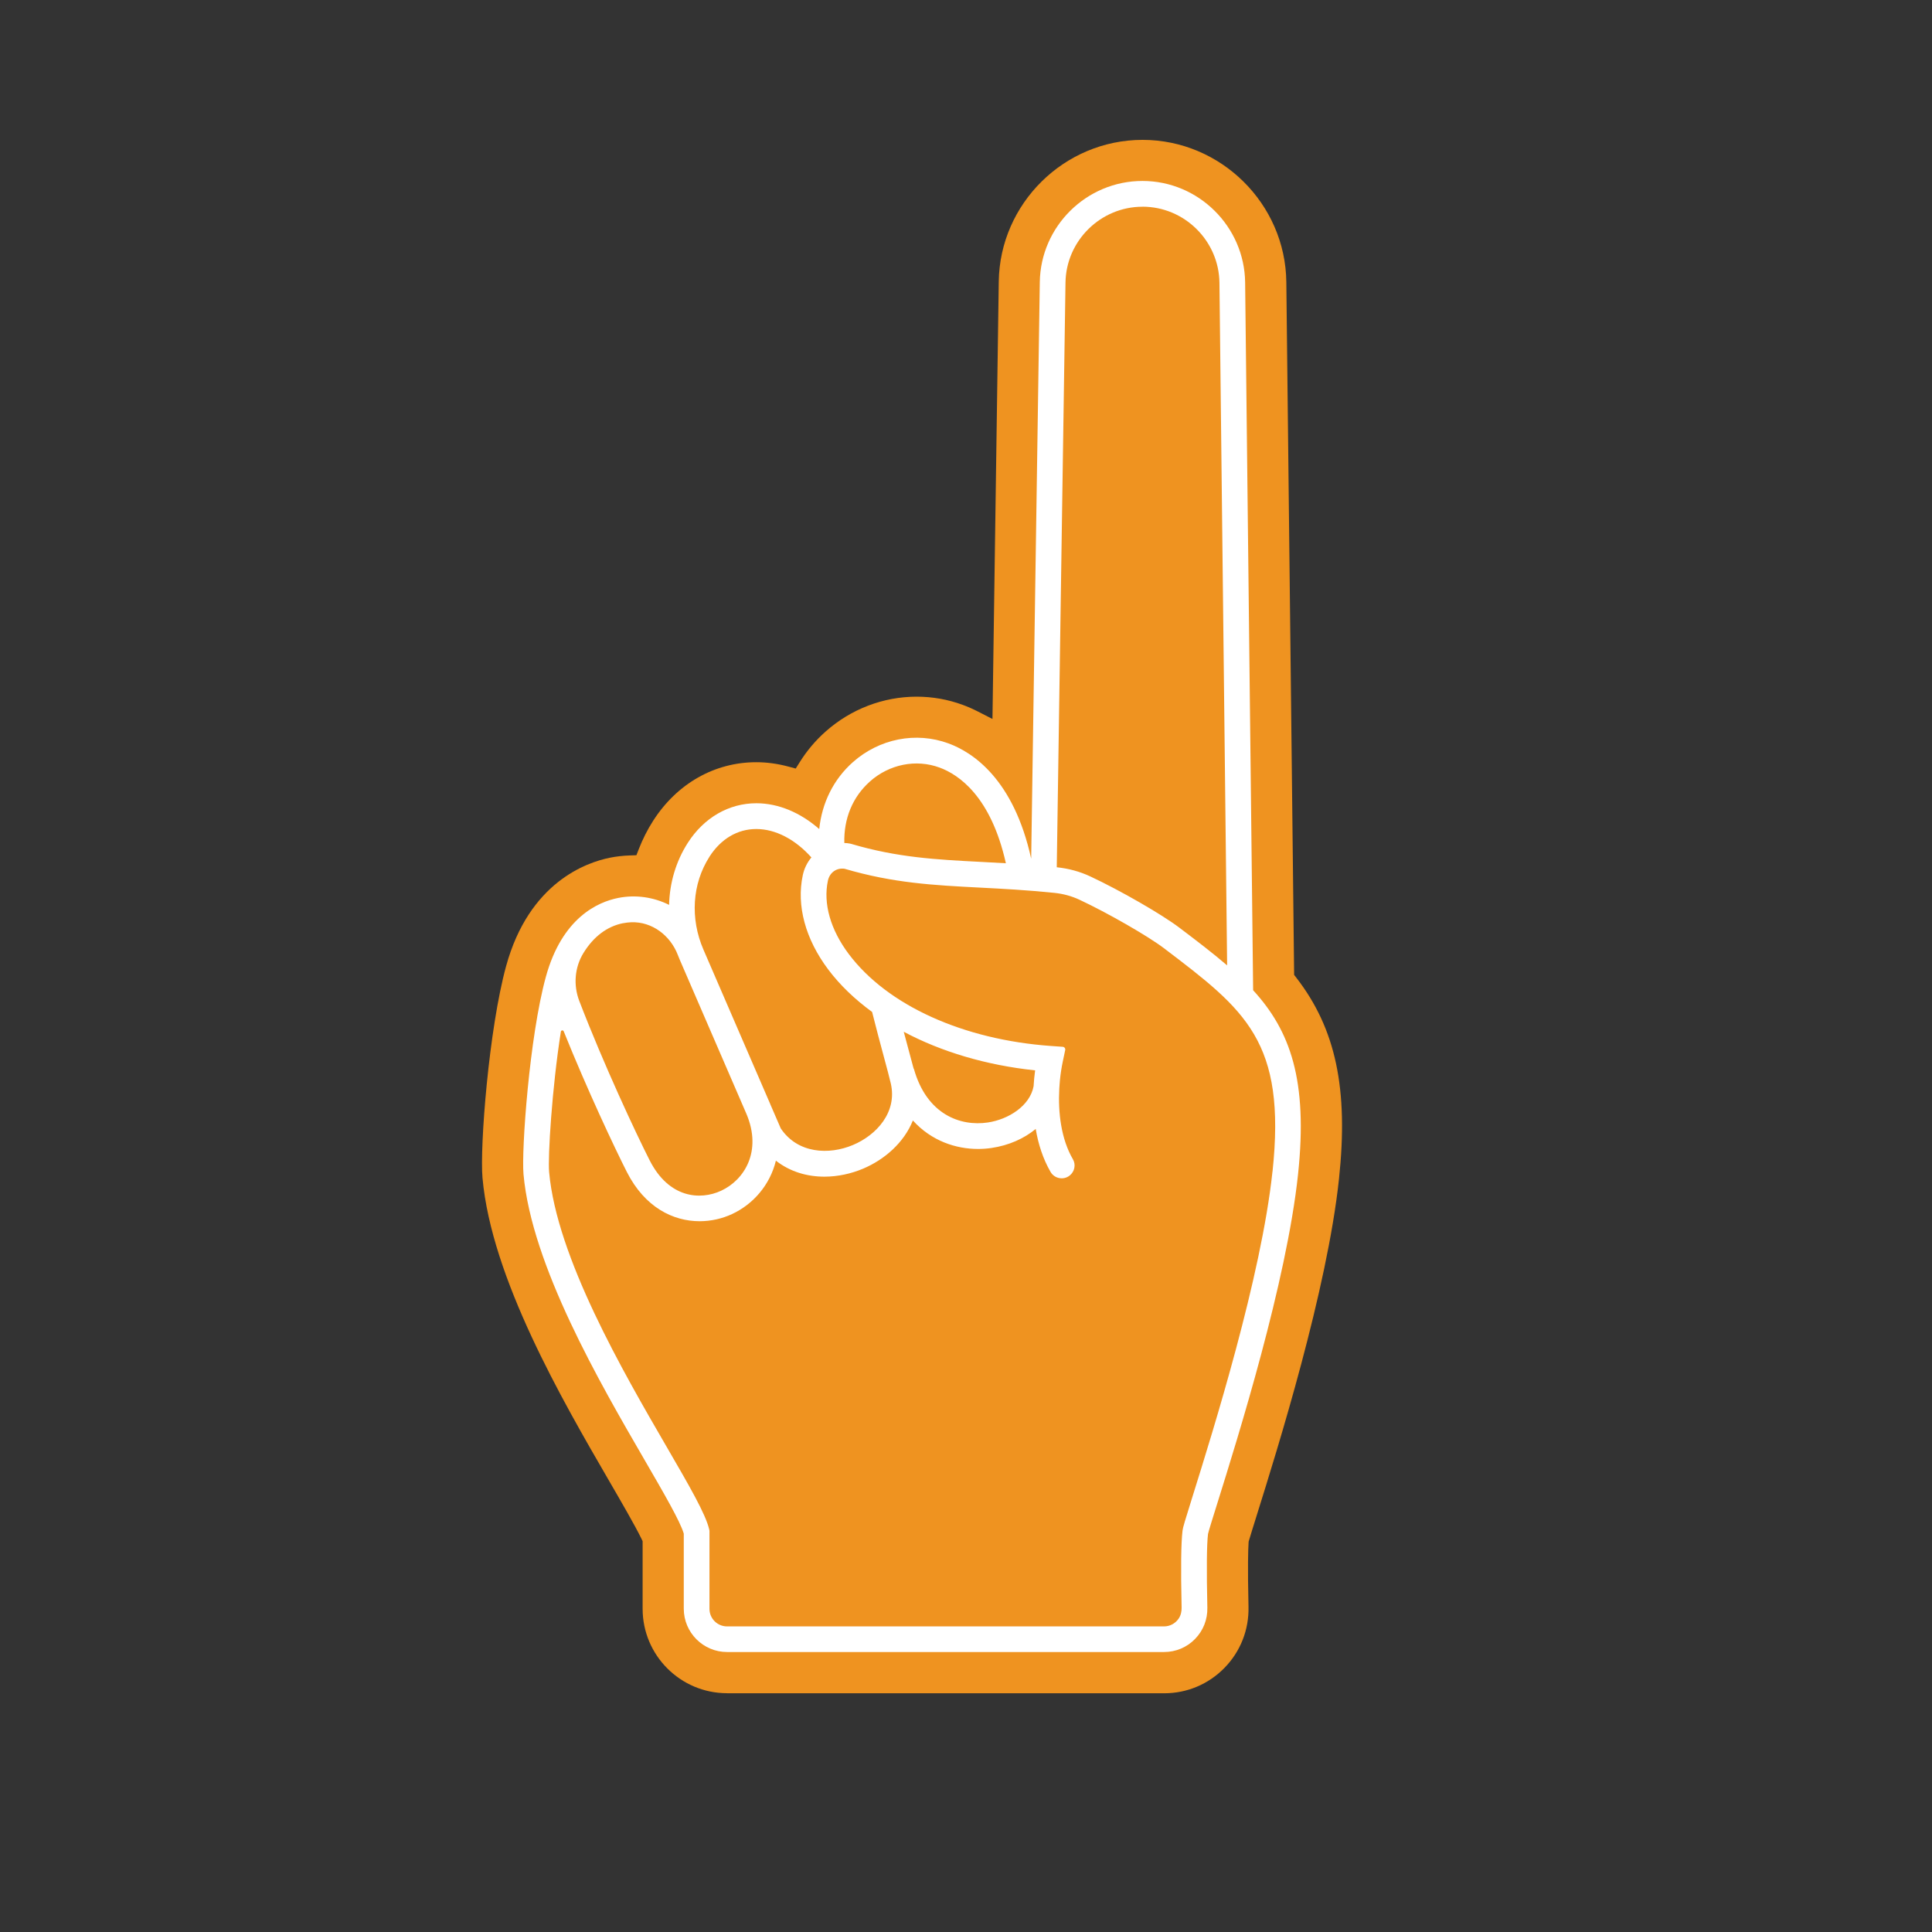 <?xml version="1.0" encoding="UTF-8"?><svg id="Ebene_1" xmlns="http://www.w3.org/2000/svg" viewBox="0 0 500 500"><rect x="0" y="0" width="500" height="500" fill="#333333" stroke="none"/><defs><style>.cls-1{fill:#fff;}.cls-2{fill:#ef9320;}</style></defs><path class="cls-2" d="M188.16,438.2c-12.05,0-21.85-9.8-21.85-21.85v-17.49l-.26-.55c-1.6-3.32-5.39-9.86-8.44-15.11-12.11-20.88-30.42-52.42-32.74-78.36-.72-8.08,1.65-38.56,6.11-54.81,5.95-21.69,20.8-26.85,26.9-28.06,1.66-.33,3.36-.52,5.06-.58l1.76-.06,.64-1.64c.99-2.54,2.23-4.99,3.69-7.27,6.17-9.63,15.9-15.16,26.7-15.16,2.75,0,5.54,.39,8.3,1.13l1.9,.51,1.05-1.67c1.85-2.96,4.11-5.63,6.71-7.93,6.54-5.8,14.9-9,23.53-9,4.09,0,8.11,.71,11.94,2.12,1.3,.48,2.6,1.05,3.88,1.7l3.81,1.95,1.63-113.21c.28-20.21,16.97-36.66,37.21-36.66s36.98,16.5,37.21,36.79l2.02,179.31,.55,.71c10.23,13.2,13.54,28.78,11.06,52.08-3.07,28.88-15.87,69.78-21.34,87.24l-.06,.2c-.64,2.06-1.49,4.75-1.89,6.12l-.09,.29-.02,.3c-.11,1.69-.26,6.11-.02,16.63,.13,5.93-2.08,11.54-6.22,15.78-4.15,4.24-9.69,6.57-15.62,6.57h-113.09Z"/><path class="cls-1" d="M324.31,256.28l-2.07-183.18c-.17-14.48-12.08-26.27-26.57-26.27s-26.37,11.75-26.57,26.19l-2.23,149.22c-4.53-20.62-15.13-27.54-21.41-29.85-8.4-3.09-17.88-1.23-24.73,4.85-5.03,4.46-8.02,10.57-8.71,17.32-4.87-4.26-10.55-6.67-16.24-6.68h-.05c-7.1,0-13.56,3.74-17.73,10.25-3.08,4.81-4.7,10.36-4.84,16.05-3.99-2-8.65-2.7-13.19-1.79-5.18,1.03-14.49,5.05-18.71,20.44-4.26,15.51-6.33,44.84-5.78,51.04,2.11,23.59,19.7,53.91,31.34,73.97,4.94,8.52,9.24,15.93,10.14,19.07v19.42c0,6.18,5.03,11.21,11.21,11.21h113.09c3.04,0,5.89-1.2,8.01-3.37,2.13-2.18,3.26-5.05,3.19-8.1-.22-9.83-.16-16.28,.17-19.07,.13-.67,1.23-4.17,2.39-7.88,5.37-17.17,17.95-57.36,20.91-85.19,2.6-24.48-2.06-37.21-11.62-47.66Zm-28.64-202.79c10.86,0,19.79,8.83,19.92,19.69l1.99,176.66c-3.69-3.17-7.82-6.32-12.34-9.74-4.53-3.44-15.31-9.65-23.07-13.28-2.69-1.26-5.61-2.06-8.66-2.37h-.02l2.26-151.31c.15-10.83,9.08-19.64,19.92-19.64Zm-70.52,148.74c5.02-4.45,11.93-5.83,18.02-3.58,4.94,1.82,13.28,7.43,17.15,24.76-2.19-.13-4.31-.24-6.41-.35-11.63-.6-21.68-1.13-33.64-4.67l-.35-.08c-.47-.09-.94-.13-1.41-.15-.16-6.3,2.13-11.92,6.64-15.92Zm-41.56,19.51c2.97-4.64,7.27-7.19,12.13-7.19h.04c4.98,.01,10.06,2.7,14.23,7.35-1.07,1.29-1.86,2.85-2.23,4.61-1.68,7.85,.67,16.52,6.59,24.4,3.05,4.06,6.9,7.73,11.35,10.98,1.03,4.14,2.13,8.2,3.01,11.49,.79,2.94,1.48,5.47,1.83,7.02,1.71,7.42-3.68,13.35-9.79,15.92-6.17,2.61-14.3,2.27-18.69-4.29l-2.71-6.26v-.02h0l-17.3-39.99c-3.49-8.07-2.91-17.05,1.55-24.02Zm83.9,59.39c-.96,5.09-6.52,8.58-11.85,9.37-7.08,1.06-15.82-2.06-19.14-13.93h-.05c-.36-1.37-.8-3.01-1.32-4.92-.38-1.42-.8-2.98-1.24-4.63,9.7,5.17,21.35,8.66,34,9.99-.18,1.34-.32,2.72-.4,4.13Zm-106.24-42.2c.69-.14,1.4-.22,2.1-.25,5.4-.2,10.13,3.41,12.07,8.46,.16,.42,.33,.84,.51,1.26l17.28,39.95c4.04,9.64-.57,17.02-6.58,19.81-5.41,2.51-13.5,1.96-18.49-7.85-3.48-6.84-11.86-24.7-18.22-41.26-1.57-4.08-1.21-8.7,1.08-12.42,2.6-4.22,6.09-6.88,10.24-7.71Zm168.06,64.31c-2.89,27.17-15.33,66.93-20.64,83.91-2.07,6.63-2.53,8.13-2.63,8.96-.39,3.24-.47,9.76-.24,19.93,.02,1-.2,2.03-.77,2.86-.88,1.28-2.27,2.01-3.78,2.01h-113.09c-2.52,0-4.55-2.04-4.55-4.55v-20.21l-.08-.37c-.9-3.92-5.11-11.19-10.95-21.25-11.35-19.55-28.49-49.11-30.47-71.22-.35-3.89,.73-21.61,3.04-36.32,.06-.39,.59-.44,.74-.08,6.09,15.13,13.2,30.22,16.35,36.42,4.64,9.13,11.95,12.72,18.82,12.72,2.96,0,5.85-.67,8.39-1.85,5.41-2.51,9.81-7.47,11.35-13.82,3.7,2.9,8.13,4.14,12.55,4.14,3.46,0,6.91-.76,10-2.06,5.53-2.33,10.6-6.72,12.9-12.48,4.81,5.31,11.14,7.37,16.87,7.37,1.2,0,2.38-.09,3.51-.26,4.48-.67,8.4-2.43,11.41-4.92,.66,3.93,1.89,7.75,3.84,11.12,1.02,1.76,3.39,2.2,4.97,.92h0c1.26-1.01,1.63-2.8,.82-4.19-3.05-5.22-3.87-12.08-3.53-18.27,.03-.71,.12-1.42,.16-2.15,.17-1.73,.43-3.38,.75-4.9l.62-2.94c.09-.42-.21-.82-.64-.85l-3-.21c-22.8-1.62-42.38-10.51-52.36-23.78-4.75-6.32-6.67-13.07-5.41-19.01,.45-2.1,2.24-3.38,4.32-3.07,12.63,3.71,22.99,4.25,34.99,4.87,5.97,.31,12.14,.63,19.27,1.36,2.31,.24,4.5,.83,6.52,1.78,7.29,3.41,17.71,9.39,21.87,12.55,21.1,16.03,31.69,24.07,28.09,57.85Z"/></svg>